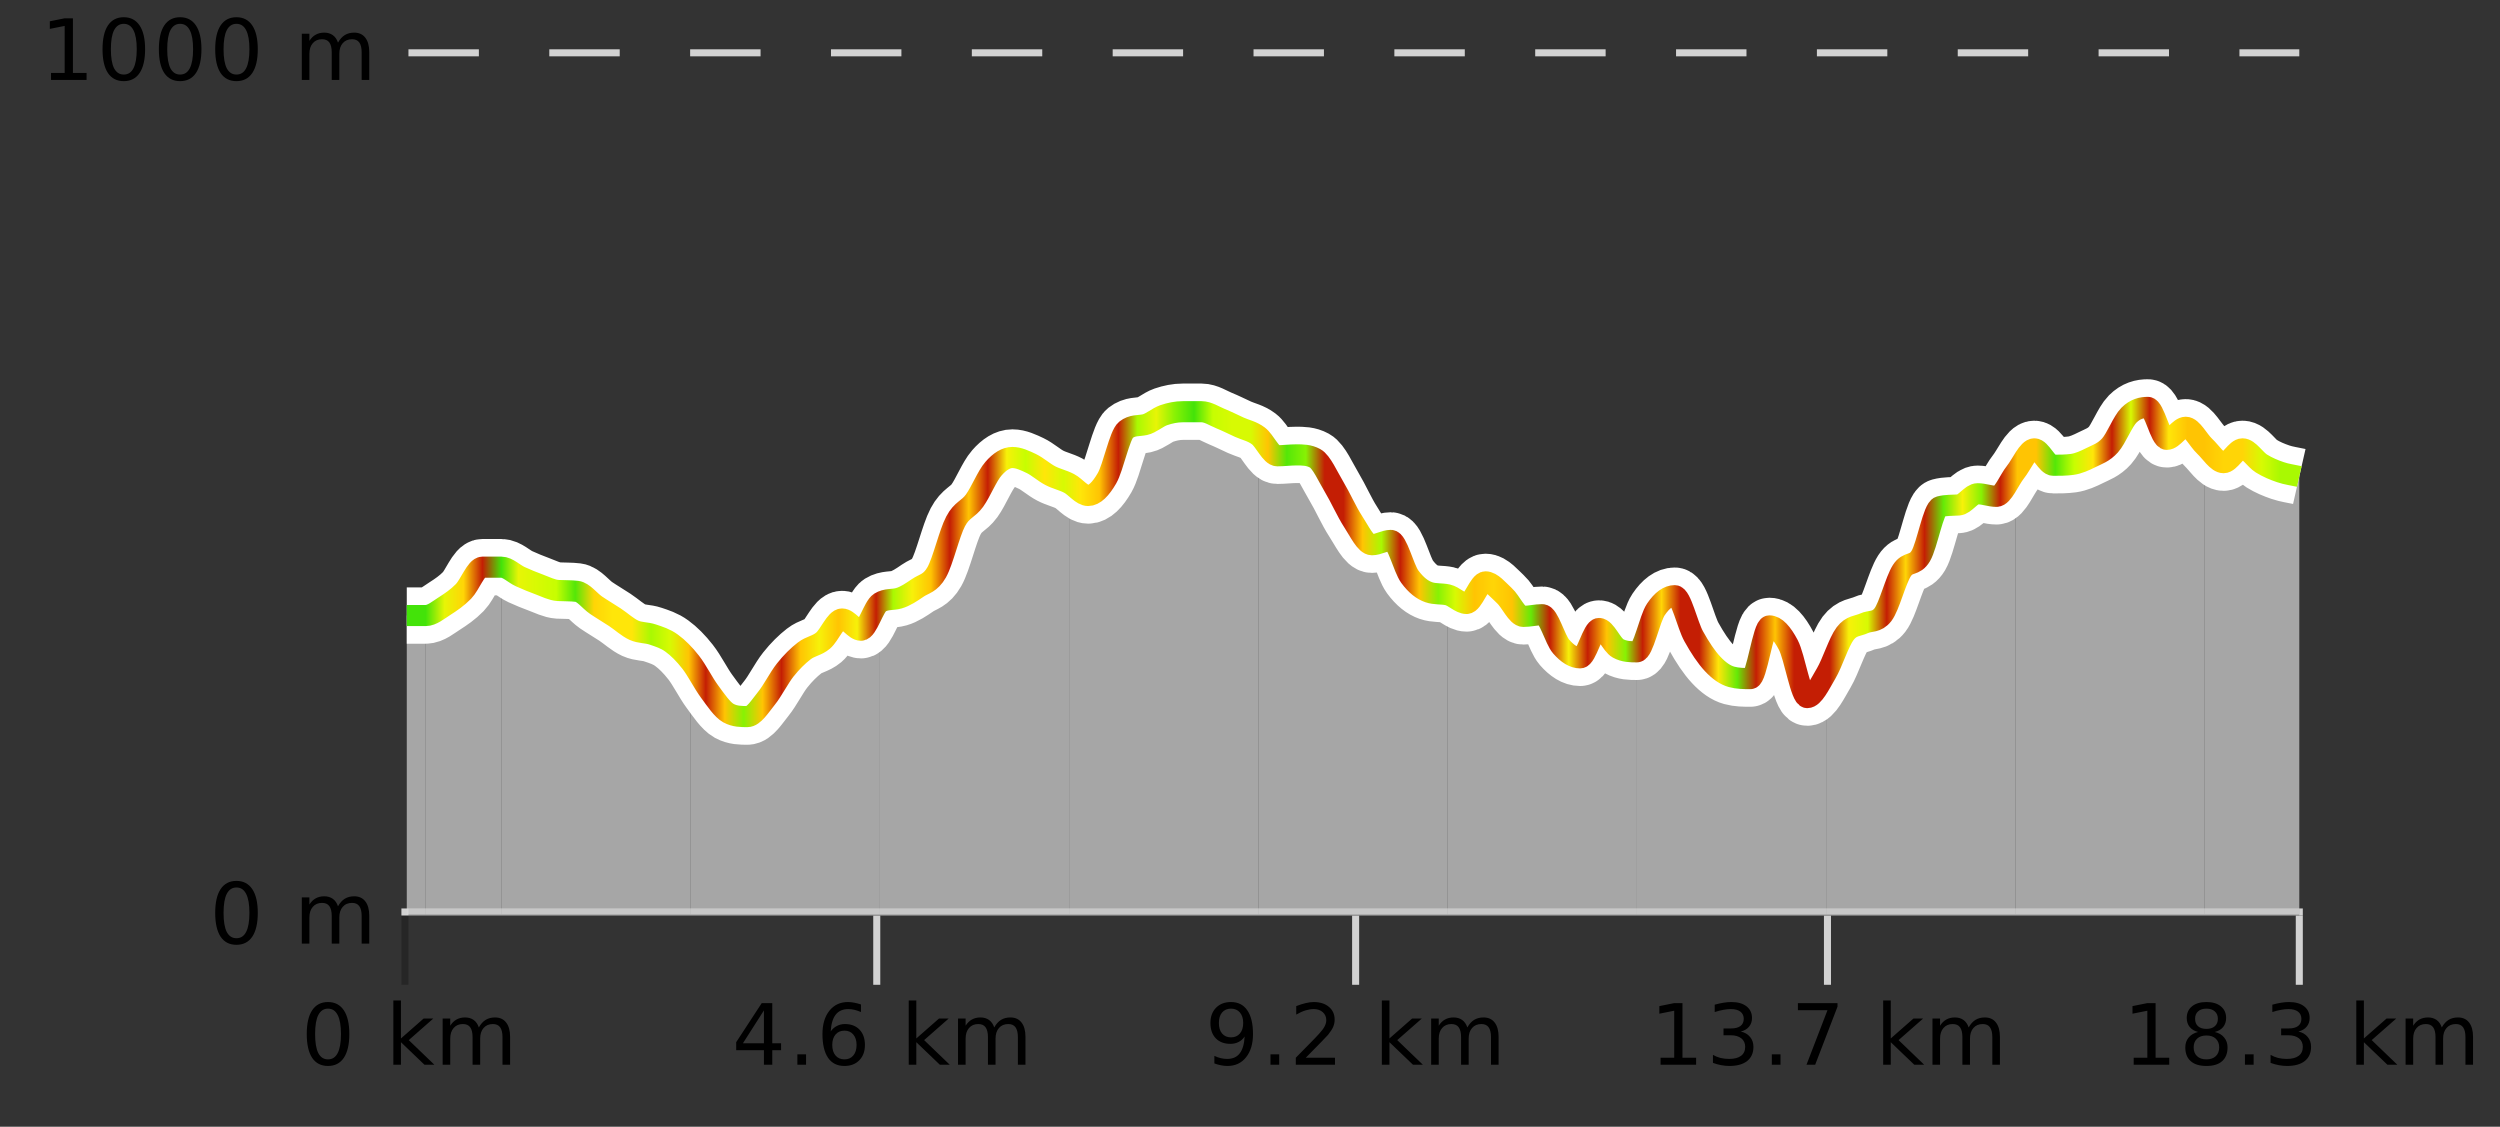 <?xml version="1.0" encoding="UTF-8"?>
<svg xmlns="http://www.w3.org/2000/svg" xmlns:xlink="http://www.w3.org/1999/xlink" width="355pt" height="160pt" viewBox="0 0 355 160" version="1.1">
<rect x="0" y="0" width="355" height="160" fill="#333333" stroke="none"/>
<defs>
<clipPath id="clip1">
  <path d="M 313 63 L 326.5 63 L 326.5 129.84 L 313 129.84 Z M 313 63 "/>
</clipPath>
<clipPath id="clip2">
  <path d="M 286 57 L 314 57 L 314 129.84 L 286 129.84 Z M 286 57 "/>
</clipPath>
<clipPath id="clip3">
  <path d="M 259 67 L 287 67 L 287 129.84 L 259 129.84 Z M 259 67 "/>
</clipPath>
<clipPath id="clip4">
  <path d="M 232 84 L 260 84 L 260 129.84 L 232 129.84 Z M 232 84 "/>
</clipPath>
<clipPath id="clip5">
  <path d="M 205 82 L 233 82 L 233 129.84 L 205 129.84 Z M 205 82 "/>
</clipPath>
<clipPath id="clip6">
  <path d="M 178 61 L 206 61 L 206 129.84 L 178 129.84 Z M 178 61 "/>
</clipPath>
<clipPath id="clip7">
  <path d="M 151 58 L 179 58 L 179 129.84 L 151 129.84 Z M 151 58 "/>
</clipPath>
<clipPath id="clip8">
  <path d="M 124 64 L 152 64 L 152 129.84 L 124 129.84 Z M 124 64 "/>
</clipPath>
<clipPath id="clip9">
  <path d="M 98 85 L 125 85 L 125 129.84 L 98 129.84 Z M 98 85 "/>
</clipPath>
<clipPath id="clip10">
  <path d="M 71 80 L 99 80 L 99 129.84 L 71 129.84 Z M 71 80 "/>
</clipPath>
<clipPath id="clip11">
  <path d="M 60 80 L 72 80 L 72 129.84 L 60 129.84 Z M 60 80 "/>
</clipPath>
<clipPath id="clip12">
  <path d="M 57.762 87 L 61 87 L 61 129.84 L 57.762 129.84 Z M 57.762 87 "/>
</clipPath>
<clipPath id="clip13">
  <path d="M 53.762 3.199 L 330.5 3.199 L 330.5 133.84 L 53.762 133.84 Z M 53.762 3.199 "/>
</clipPath>
<clipPath id="clip14">
  <path d="M 56.262 15 L 328 15 L 328 131.34 L 56.262 131.34 Z M 56.262 15 "/>
</clipPath>
<linearGradient id="linear0" gradientUnits="userSpaceOnUse" x1="57.76" y1="0" x2="326.5" y2="0" >
<stop offset="0" style="stop-color:rgb(26.275%,89.02%,3.529%);stop-opacity:1;"/>
<stop offset="0.01" style="stop-color:rgb(26.275%,89.02%,3.529%);stop-opacity:1;"/>
<stop offset="0.02" style="stop-color:rgb(90.588%,96.078%,2.353%);stop-opacity:1;"/>
<stop offset="0.03" style="stop-color:rgb(100%,83.529%,2.353%);stop-opacity:1;"/>
<stop offset="0.04" style="stop-color:rgb(76.863%,11.765%,1.569%);stop-opacity:1;"/>
<stop offset="0.05" style="stop-color:rgb(26.275%,89.02%,3.529%);stop-opacity:1;"/>
<stop offset="0.059" style="stop-color:rgb(90.588%,96.078%,2.353%);stop-opacity:1;"/>
<stop offset="0.069" style="stop-color:rgb(84.314%,98.039%,1.176%);stop-opacity:1;"/>
<stop offset="0.079" style="stop-color:rgb(78.039%,99.608%,0.392%);stop-opacity:1;"/>
<stop offset="0.089" style="stop-color:rgb(32.941%,90.588%,3.137%);stop-opacity:1;"/>
<stop offset="0.099" style="stop-color:rgb(100%,83.529%,2.353%);stop-opacity:1;"/>
<stop offset="0.109" style="stop-color:rgb(100%,90.196%,3.529%);stop-opacity:1;"/>
<stop offset="0.119" style="stop-color:rgb(100%,90.196%,3.529%);stop-opacity:1;"/>
<stop offset="0.129" style="stop-color:rgb(66.275%,97.647%,0.784%);stop-opacity:1;"/>
<stop offset="0.139" style="stop-color:rgb(84.314%,98.039%,1.176%);stop-opacity:1;"/>
<stop offset="0.149" style="stop-color:rgb(100%,76.863%,1.176%);stop-opacity:1;"/>
<stop offset="0.158" style="stop-color:rgb(76.863%,11.765%,1.569%);stop-opacity:1;"/>
<stop offset="0.168" style="stop-color:rgb(100%,76.863%,1.176%);stop-opacity:1;"/>
<stop offset="0.178" style="stop-color:rgb(52.941%,94.902%,1.569%);stop-opacity:1;"/>
<stop offset="0.188" style="stop-color:rgb(100%,76.863%,1.176%);stop-opacity:1;"/>
<stop offset="0.198" style="stop-color:rgb(76.863%,11.765%,1.569%);stop-opacity:1;"/>
<stop offset="0.208" style="stop-color:rgb(100%,76.863%,1.176%);stop-opacity:1;"/>
<stop offset="0.218" style="stop-color:rgb(96.863%,94.51%,3.529%);stop-opacity:1;"/>
<stop offset="0.228" style="stop-color:rgb(100%,76.863%,1.176%);stop-opacity:1;"/>
<stop offset="0.238" style="stop-color:rgb(96.863%,94.51%,3.529%);stop-opacity:1;"/>
<stop offset="0.248" style="stop-color:rgb(76.863%,11.765%,1.569%);stop-opacity:1;"/>
<stop offset="0.257" style="stop-color:rgb(66.275%,97.647%,0.784%);stop-opacity:1;"/>
<stop offset="0.267" style="stop-color:rgb(96.863%,94.51%,3.529%);stop-opacity:1;"/>
<stop offset="0.277" style="stop-color:rgb(100%,76.863%,1.176%);stop-opacity:1;"/>
<stop offset="0.287" style="stop-color:rgb(76.863%,11.765%,1.569%);stop-opacity:1;"/>
<stop offset="0.297" style="stop-color:rgb(100%,76.863%,1.176%);stop-opacity:1;"/>
<stop offset="0.307" style="stop-color:rgb(76.863%,11.765%,1.569%);stop-opacity:1;"/>
<stop offset="0.317" style="stop-color:rgb(96.863%,94.51%,3.529%);stop-opacity:1;"/>
<stop offset="0.327" style="stop-color:rgb(78.039%,99.608%,0.392%);stop-opacity:1;"/>
<stop offset="0.337" style="stop-color:rgb(100%,90.196%,3.529%);stop-opacity:1;"/>
<stop offset="0.347" style="stop-color:rgb(84.314%,98.039%,1.176%);stop-opacity:1;"/>
<stop offset="0.356" style="stop-color:rgb(100%,90.196%,3.529%);stop-opacity:1;"/>
<stop offset="0.366" style="stop-color:rgb(100%,76.863%,1.176%);stop-opacity:1;"/>
<stop offset="0.376" style="stop-color:rgb(76.863%,11.765%,1.569%);stop-opacity:1;"/>
<stop offset="0.386" style="stop-color:rgb(66.275%,97.647%,0.784%);stop-opacity:1;"/>
<stop offset="0.396" style="stop-color:rgb(90.588%,96.078%,2.353%);stop-opacity:1;"/>
<stop offset="0.406" style="stop-color:rgb(52.941%,94.902%,1.569%);stop-opacity:1;"/>
<stop offset="0.416" style="stop-color:rgb(26.275%,89.02%,3.529%);stop-opacity:1;"/>
<stop offset="0.426" style="stop-color:rgb(78.039%,99.608%,0.392%);stop-opacity:1;"/>
<stop offset="0.436" style="stop-color:rgb(84.314%,98.039%,1.176%);stop-opacity:1;"/>
<stop offset="0.446" style="stop-color:rgb(84.314%,98.039%,1.176%);stop-opacity:1;"/>
<stop offset="0.455" style="stop-color:rgb(100%,76.863%,1.176%);stop-opacity:1;"/>
<stop offset="0.465" style="stop-color:rgb(32.941%,90.588%,3.137%);stop-opacity:1;"/>
<stop offset="0.475" style="stop-color:rgb(52.941%,94.902%,1.569%);stop-opacity:1;"/>
<stop offset="0.485" style="stop-color:rgb(76.863%,11.765%,1.569%);stop-opacity:1;"/>
<stop offset="0.495" style="stop-color:rgb(76.863%,11.765%,1.569%);stop-opacity:1;"/>
<stop offset="0.505" style="stop-color:rgb(100%,76.863%,1.176%);stop-opacity:1;"/>
<stop offset="0.515" style="stop-color:rgb(66.275%,97.647%,0.784%);stop-opacity:1;"/>
<stop offset="0.525" style="stop-color:rgb(76.863%,11.765%,1.569%);stop-opacity:1;"/>
<stop offset="0.535" style="stop-color:rgb(100%,76.863%,1.176%);stop-opacity:1;"/>
<stop offset="0.545" style="stop-color:rgb(52.941%,94.902%,1.569%);stop-opacity:1;"/>
<stop offset="0.554" style="stop-color:rgb(84.314%,98.039%,1.176%);stop-opacity:1;"/>
<stop offset="0.564" style="stop-color:rgb(100%,76.863%,1.176%);stop-opacity:1;"/>
<stop offset="0.574" style="stop-color:rgb(100%,83.529%,2.353%);stop-opacity:1;"/>
<stop offset="0.584" style="stop-color:rgb(100%,76.863%,1.176%);stop-opacity:1;"/>
<stop offset="0.594" style="stop-color:rgb(39.608%,91.765%,2.745%);stop-opacity:1;"/>
<stop offset="0.604" style="stop-color:rgb(76.863%,11.765%,1.569%);stop-opacity:1;"/>
<stop offset="0.614" style="stop-color:rgb(96.863%,94.51%,3.529%);stop-opacity:1;"/>
<stop offset="0.624" style="stop-color:rgb(76.863%,11.765%,1.569%);stop-opacity:1;"/>
<stop offset="0.634" style="stop-color:rgb(100%,76.863%,1.176%);stop-opacity:1;"/>
<stop offset="0.644" style="stop-color:rgb(52.941%,94.902%,1.569%);stop-opacity:1;"/>
<stop offset="0.653" style="stop-color:rgb(76.863%,11.765%,1.569%);stop-opacity:1;"/>
<stop offset="0.663" style="stop-color:rgb(100%,83.529%,2.353%);stop-opacity:1;"/>
<stop offset="0.673" style="stop-color:rgb(76.863%,11.765%,1.569%);stop-opacity:1;"/>
<stop offset="0.683" style="stop-color:rgb(76.863%,11.765%,1.569%);stop-opacity:1;"/>
<stop offset="0.693" style="stop-color:rgb(100%,90.196%,3.529%);stop-opacity:1;"/>
<stop offset="0.703" style="stop-color:rgb(39.608%,91.765%,2.745%);stop-opacity:1;"/>
<stop offset="0.713" style="stop-color:rgb(76.863%,11.765%,1.569%);stop-opacity:1;"/>
<stop offset="0.723" style="stop-color:rgb(100%,76.863%,1.176%);stop-opacity:1;"/>
<stop offset="0.733" style="stop-color:rgb(76.863%,11.765%,1.569%);stop-opacity:1;"/>
<stop offset="0.743" style="stop-color:rgb(76.863%,11.765%,1.569%);stop-opacity:1;"/>
<stop offset="0.752" style="stop-color:rgb(76.863%,11.765%,1.569%);stop-opacity:1;"/>
<stop offset="0.762" style="stop-color:rgb(96.863%,94.51%,3.529%);stop-opacity:1;"/>
<stop offset="0.772" style="stop-color:rgb(84.314%,98.039%,1.176%);stop-opacity:1;"/>
<stop offset="0.782" style="stop-color:rgb(76.863%,11.765%,1.569%);stop-opacity:1;"/>
<stop offset="0.792" style="stop-color:rgb(100%,83.529%,2.353%);stop-opacity:1;"/>
<stop offset="0.802" style="stop-color:rgb(76.863%,11.765%,1.569%);stop-opacity:1;"/>
<stop offset="0.812" style="stop-color:rgb(39.608%,91.765%,2.745%);stop-opacity:1;"/>
<stop offset="0.822" style="stop-color:rgb(96.863%,94.51%,3.529%);stop-opacity:1;"/>
<stop offset="0.832" style="stop-color:rgb(52.941%,94.902%,1.569%);stop-opacity:1;"/>
<stop offset="0.842" style="stop-color:rgb(76.863%,11.765%,1.569%);stop-opacity:1;"/>
<stop offset="0.851" style="stop-color:rgb(100%,76.863%,1.176%);stop-opacity:1;"/>
<stop offset="0.861" style="stop-color:rgb(100%,76.863%,1.176%);stop-opacity:1;"/>
<stop offset="0.871" style="stop-color:rgb(32.941%,90.588%,3.137%);stop-opacity:1;"/>
<stop offset="0.881" style="stop-color:rgb(78.039%,99.608%,0.392%);stop-opacity:1;"/>
<stop offset="0.891" style="stop-color:rgb(100%,90.196%,3.529%);stop-opacity:1;"/>
<stop offset="0.901" style="stop-color:rgb(76.863%,11.765%,1.569%);stop-opacity:1;"/>
<stop offset="0.911" style="stop-color:rgb(84.314%,98.039%,1.176%);stop-opacity:1;"/>
<stop offset="0.921" style="stop-color:rgb(76.863%,11.765%,1.569%);stop-opacity:1;"/>
<stop offset="0.931" style="stop-color:rgb(100%,90.196%,3.529%);stop-opacity:1;"/>
<stop offset="0.941" style="stop-color:rgb(100%,76.863%,1.176%);stop-opacity:1;"/>
<stop offset="0.95" style="stop-color:rgb(100%,76.863%,1.176%);stop-opacity:1;"/>
<stop offset="0.96" style="stop-color:rgb(100%,83.529%,2.353%);stop-opacity:1;"/>
<stop offset="0.97" style="stop-color:rgb(100%,83.529%,2.353%);stop-opacity:1;"/>
<stop offset="0.98" style="stop-color:rgb(84.314%,98.039%,1.176%);stop-opacity:1;"/>
<stop offset="0.99" style="stop-color:rgb(66.275%,97.647%,0.784%);stop-opacity:1;"/>
<stop offset="1" style="stop-color:rgb(66.275%,97.647%,0.784%);stop-opacity:1;"/>
</linearGradient>
</defs>
<g id="surface1">
<path style="fill:none;stroke-width:1;stroke-linecap:butt;stroke-linejoin:miter;stroke:rgb(0%,0%,0%);stroke-opacity:0.247;stroke-miterlimit:10;" d="M 57.5 130 L 57.5 139.84 "/>
<path style="fill:none;stroke-width:1;stroke-linecap:butt;stroke-linejoin:miter;stroke:rgb(82.353%,82.353%,82.353%);stroke-opacity:1;stroke-miterlimit:10;" d="M 124.5 130 L 124.5 139.84 "/>
<path style="fill:none;stroke-width:1;stroke-linecap:butt;stroke-linejoin:miter;stroke:rgb(82.353%,82.353%,82.353%);stroke-opacity:1;stroke-miterlimit:10;" d="M 192.5 130 L 192.5 139.84 "/>
<path style="fill:none;stroke-width:1;stroke-linecap:butt;stroke-linejoin:miter;stroke:rgb(82.353%,82.353%,82.353%);stroke-opacity:1;stroke-miterlimit:10;" d="M 259.5 130 L 259.5 139.84 "/>
<path style="fill:none;stroke-width:1;stroke-linecap:butt;stroke-linejoin:miter;stroke:rgb(82.353%,82.353%,82.353%);stroke-opacity:1;stroke-miterlimit:10;" d="M 326.5 130 L 326.5 139.84 "/>
<path style="fill:none;stroke-width:1;stroke-linecap:butt;stroke-linejoin:miter;stroke:rgb(82.353%,82.353%,82.353%);stroke-opacity:1;stroke-miterlimit:10;" d="M 57 129.5 L 327 129.5 "/>
<path style=" stroke:none;fill-rule:nonzero;fill:rgb(0%,0%,0%);fill-opacity:1;" d="M 46.574 143.227 C 45.969 143.227 45.512 143.531 45.199 144.133 C 44.895 144.727 44.746 145.629 44.746 146.836 C 44.746 148.035 44.895 148.938 45.199 149.539 C 45.512 150.133 45.969 150.43 46.574 150.43 C 47.188 150.43 47.645 150.133 47.949 149.539 C 48.262 148.938 48.418 148.035 48.418 146.836 C 48.418 145.629 48.262 144.727 47.949 144.133 C 47.645 143.531 47.188 143.227 46.574 143.227 Z M 46.574 142.289 C 47.551 142.289 48.301 142.68 48.824 143.461 C 49.344 144.234 49.605 145.359 49.605 146.836 C 49.605 148.305 49.344 149.43 48.824 150.211 C 48.301 150.984 47.551 151.367 46.574 151.367 C 45.594 151.367 44.844 150.984 44.324 150.211 C 43.812 149.43 43.559 148.305 43.559 146.836 C 43.559 145.359 43.812 144.234 44.324 143.461 C 44.844 142.68 45.594 142.289 46.574 142.289 Z M 55.855 142.07 L 56.934 142.07 L 56.934 147.461 L 60.152 144.633 L 61.527 144.633 L 58.043 147.695 L 61.684 151.195 L 60.277 151.195 L 56.934 147.992 L 56.934 151.195 L 55.855 151.195 Z M 67.996 145.898 C 68.266 145.41 68.59 145.051 68.965 144.82 C 69.34 144.594 69.781 144.477 70.293 144.477 C 70.98 144.477 71.504 144.719 71.871 145.195 C 72.246 145.676 72.434 146.352 72.434 147.227 L 72.434 151.195 L 71.355 151.195 L 71.355 147.273 C 71.355 146.641 71.238 146.172 71.012 145.867 C 70.793 145.566 70.453 145.414 69.996 145.414 C 69.434 145.414 68.988 145.602 68.668 145.977 C 68.344 146.344 68.184 146.848 68.184 147.492 L 68.184 151.195 L 67.105 151.195 L 67.105 147.273 C 67.105 146.641 66.988 146.172 66.762 145.867 C 66.543 145.566 66.199 145.414 65.73 145.414 C 65.176 145.414 64.738 145.602 64.418 145.977 C 64.094 146.344 63.934 146.848 63.934 147.492 L 63.934 151.195 L 62.855 151.195 L 62.855 144.633 L 63.934 144.633 L 63.934 145.648 C 64.184 145.254 64.48 144.961 64.824 144.773 C 65.168 144.578 65.574 144.477 66.043 144.477 C 66.52 144.477 66.926 144.598 67.262 144.836 C 67.594 145.078 67.84 145.43 67.996 145.898 Z M 42.762 140.055 "/>
<path style=" stroke:none;fill-rule:nonzero;fill:rgb(0%,0%,0%);fill-opacity:1;" d="M 108.477 143.477 L 105.492 148.148 L 108.477 148.148 Z M 108.164 142.445 L 109.664 142.445 L 109.664 148.148 L 110.914 148.148 L 110.914 149.133 L 109.664 149.133 L 109.664 151.195 L 108.477 151.195 L 108.477 149.133 L 104.539 149.133 L 104.539 147.992 Z M 113.227 149.711 L 114.461 149.711 L 114.461 151.195 L 113.227 151.195 Z M 119.914 146.352 C 119.383 146.352 118.961 146.535 118.648 146.898 C 118.336 147.266 118.18 147.758 118.18 148.383 C 118.18 149.02 118.336 149.52 118.648 149.883 C 118.961 150.25 119.383 150.43 119.914 150.43 C 120.445 150.43 120.859 150.25 121.164 149.883 C 121.477 149.52 121.633 149.02 121.633 148.383 C 121.633 147.758 121.477 147.266 121.164 146.898 C 120.859 146.535 120.445 146.352 119.914 146.352 Z M 122.258 142.633 L 122.258 143.711 C 121.953 143.578 121.652 143.473 121.352 143.398 C 121.047 143.328 120.75 143.289 120.461 143.289 C 119.68 143.289 119.078 143.555 118.664 144.086 C 118.258 144.609 118.023 145.398 117.961 146.461 C 118.188 146.129 118.477 145.875 118.82 145.695 C 119.172 145.508 119.559 145.414 119.977 145.414 C 120.852 145.414 121.543 145.68 122.055 146.211 C 122.562 146.742 122.82 147.469 122.82 148.383 C 122.82 149.289 122.555 150.016 122.023 150.555 C 121.492 151.098 120.789 151.367 119.914 151.367 C 118.891 151.367 118.117 150.984 117.586 150.211 C 117.055 149.43 116.789 148.305 116.789 146.836 C 116.789 145.453 117.117 144.348 117.773 143.523 C 118.43 142.703 119.309 142.289 120.414 142.289 C 120.703 142.289 121 142.32 121.305 142.383 C 121.605 142.438 121.922 142.52 122.258 142.633 Z M 129.039 142.07 L 130.117 142.07 L 130.117 147.461 L 133.336 144.633 L 134.711 144.633 L 131.227 147.695 L 134.867 151.195 L 133.461 151.195 L 130.117 147.992 L 130.117 151.195 L 129.039 151.195 Z M 141.18 145.898 C 141.449 145.41 141.773 145.051 142.148 144.82 C 142.523 144.594 142.965 144.477 143.477 144.477 C 144.164 144.477 144.688 144.719 145.055 145.195 C 145.43 145.676 145.617 146.352 145.617 147.227 L 145.617 151.195 L 144.539 151.195 L 144.539 147.273 C 144.539 146.641 144.422 146.172 144.195 145.867 C 143.977 145.566 143.637 145.414 143.18 145.414 C 142.617 145.414 142.172 145.602 141.852 145.977 C 141.527 146.344 141.367 146.848 141.367 147.492 L 141.367 151.195 L 140.289 151.195 L 140.289 147.273 C 140.289 146.641 140.172 146.172 139.945 145.867 C 139.727 145.566 139.383 145.414 138.914 145.414 C 138.359 145.414 137.922 145.602 137.602 145.977 C 137.277 146.344 137.117 146.848 137.117 147.492 L 137.117 151.195 L 136.039 151.195 L 136.039 144.633 L 137.117 144.633 L 137.117 145.648 C 137.367 145.254 137.664 144.961 138.008 144.773 C 138.352 144.578 138.758 144.477 139.227 144.477 C 139.703 144.477 140.109 144.598 140.445 144.836 C 140.777 145.078 141.023 145.43 141.18 145.898 Z M 103.945 140.055 "/>
<path style=" stroke:none;fill-rule:nonzero;fill:rgb(0%,0%,0%);fill-opacity:1;" d="M 172.441 151.008 L 172.441 149.93 C 172.742 150.078 173.043 150.188 173.348 150.258 C 173.648 150.332 173.949 150.367 174.254 150.367 C 175.035 150.367 175.629 150.109 176.035 149.586 C 176.449 149.055 176.684 148.254 176.738 147.18 C 176.52 147.523 176.23 147.785 175.879 147.961 C 175.535 148.141 175.148 148.227 174.723 148.227 C 173.848 148.227 173.152 147.969 172.645 147.445 C 172.133 146.914 171.879 146.188 171.879 145.258 C 171.879 144.363 172.145 143.645 172.676 143.102 C 173.207 142.562 173.914 142.289 174.801 142.289 C 175.809 142.289 176.582 142.68 177.113 143.461 C 177.652 144.234 177.926 145.359 177.926 146.836 C 177.926 148.211 177.598 149.312 176.941 150.133 C 176.285 150.957 175.402 151.367 174.301 151.367 C 173.996 151.367 173.695 151.336 173.395 151.273 C 173.09 151.219 172.773 151.133 172.441 151.008 Z M 174.801 147.305 C 175.332 147.305 175.754 147.125 176.066 146.758 C 176.379 146.395 176.535 145.895 176.535 145.258 C 176.535 144.633 176.379 144.141 176.066 143.773 C 175.754 143.41 175.332 143.227 174.801 143.227 C 174.27 143.227 173.848 143.41 173.535 143.773 C 173.23 144.141 173.082 144.633 173.082 145.258 C 173.082 145.895 173.23 146.395 173.535 146.758 C 173.848 147.125 174.27 147.305 174.801 147.305 Z M 180.41 149.711 L 181.645 149.711 L 181.645 151.195 L 180.41 151.195 Z M 185.426 150.195 L 189.566 150.195 L 189.566 151.195 L 184.004 151.195 L 184.004 150.195 C 184.449 149.738 185.059 149.117 185.832 148.336 C 186.613 147.547 187.102 147.035 187.301 146.805 C 187.684 146.391 187.949 146.035 188.098 145.742 C 188.254 145.441 188.332 145.148 188.332 144.867 C 188.332 144.398 188.164 144.02 187.832 143.727 C 187.508 143.438 187.086 143.289 186.566 143.289 C 186.191 143.289 185.793 143.352 185.379 143.477 C 184.973 143.602 184.535 143.801 184.066 144.07 L 184.066 142.867 C 184.543 142.68 184.988 142.539 185.395 142.445 C 185.809 142.344 186.191 142.289 186.535 142.289 C 187.441 142.289 188.164 142.52 188.707 142.977 C 189.246 143.426 189.52 144.031 189.52 144.789 C 189.52 145.145 189.449 145.484 189.316 145.805 C 189.18 146.129 188.934 146.508 188.582 146.945 C 188.477 147.062 188.164 147.391 187.645 147.93 C 187.121 148.473 186.383 149.227 185.426 150.195 Z M 196.223 142.07 L 197.301 142.07 L 197.301 147.461 L 200.52 144.633 L 201.895 144.633 L 198.41 147.695 L 202.051 151.195 L 200.645 151.195 L 197.301 147.992 L 197.301 151.195 L 196.223 151.195 Z M 208.363 145.898 C 208.633 145.41 208.957 145.051 209.332 144.82 C 209.707 144.594 210.148 144.477 210.66 144.477 C 211.348 144.477 211.871 144.719 212.238 145.195 C 212.613 145.676 212.801 146.352 212.801 147.227 L 212.801 151.195 L 211.723 151.195 L 211.723 147.273 C 211.723 146.641 211.605 146.172 211.379 145.867 C 211.16 145.566 210.82 145.414 210.363 145.414 C 209.801 145.414 209.355 145.602 209.035 145.977 C 208.711 146.344 208.551 146.848 208.551 147.492 L 208.551 151.195 L 207.473 151.195 L 207.473 147.273 C 207.473 146.641 207.355 146.172 207.129 145.867 C 206.91 145.566 206.566 145.414 206.098 145.414 C 205.543 145.414 205.105 145.602 204.785 145.977 C 204.461 146.344 204.301 146.848 204.301 147.492 L 204.301 151.195 L 203.223 151.195 L 203.223 144.633 L 204.301 144.633 L 204.301 145.648 C 204.551 145.254 204.848 144.961 205.191 144.773 C 205.535 144.578 205.941 144.477 206.41 144.477 C 206.887 144.477 207.293 144.598 207.629 144.836 C 207.961 145.078 208.207 145.43 208.363 145.898 Z M 171.129 140.055 "/>
<path style=" stroke:none;fill-rule:nonzero;fill:rgb(0%,0%,0%);fill-opacity:1;" d="M 235.801 150.195 L 237.738 150.195 L 237.738 143.523 L 235.629 143.945 L 235.629 142.867 L 237.723 142.445 L 238.91 142.445 L 238.91 150.195 L 240.848 150.195 L 240.848 151.195 L 235.801 151.195 Z M 247.191 146.477 C 247.754 146.602 248.191 146.859 248.504 147.242 C 248.824 147.617 248.988 148.086 248.988 148.648 C 248.988 149.516 248.691 150.188 248.098 150.664 C 247.504 151.133 246.66 151.367 245.566 151.367 C 245.199 151.367 244.82 151.328 244.426 151.258 C 244.039 151.188 243.645 151.078 243.238 150.93 L 243.238 149.789 C 243.559 149.977 243.914 150.125 244.301 150.227 C 244.695 150.32 245.105 150.367 245.535 150.367 C 246.273 150.367 246.836 150.223 247.223 149.93 C 247.617 149.641 247.816 149.211 247.816 148.648 C 247.816 148.141 247.633 147.738 247.27 147.445 C 246.902 147.156 246.402 147.008 245.77 147.008 L 244.738 147.008 L 244.738 146.039 L 245.816 146.039 C 246.387 146.039 246.832 145.926 247.145 145.695 C 247.457 145.457 247.613 145.117 247.613 144.68 C 247.613 144.234 247.449 143.891 247.129 143.648 C 246.816 143.41 246.363 143.289 245.77 143.289 C 245.434 143.289 245.082 143.328 244.707 143.398 C 244.34 143.461 243.934 143.566 243.488 143.711 L 243.488 142.664 C 243.945 142.539 244.367 142.445 244.754 142.383 C 245.148 142.32 245.52 142.289 245.863 142.289 C 246.77 142.289 247.48 142.492 248.004 142.898 C 248.523 143.305 248.785 143.859 248.785 144.555 C 248.785 145.047 248.645 145.457 248.363 145.789 C 248.09 146.125 247.699 146.352 247.191 146.477 Z M 251.598 149.711 L 252.832 149.711 L 252.832 151.195 L 251.598 151.195 Z M 255.301 142.445 L 260.926 142.445 L 260.926 142.945 L 257.754 151.195 L 256.52 151.195 L 259.504 143.445 L 255.301 143.445 Z M 267.41 142.07 L 268.488 142.07 L 268.488 147.461 L 271.707 144.633 L 273.082 144.633 L 269.598 147.695 L 273.238 151.195 L 271.832 151.195 L 268.488 147.992 L 268.488 151.195 L 267.41 151.195 Z M 279.551 145.898 C 279.82 145.41 280.145 145.051 280.52 144.82 C 280.895 144.594 281.336 144.477 281.848 144.477 C 282.535 144.477 283.059 144.719 283.426 145.195 C 283.801 145.676 283.988 146.352 283.988 147.227 L 283.988 151.195 L 282.91 151.195 L 282.91 147.273 C 282.91 146.641 282.793 146.172 282.566 145.867 C 282.348 145.566 282.008 145.414 281.551 145.414 C 280.988 145.414 280.543 145.602 280.223 145.977 C 279.898 146.344 279.738 146.848 279.738 147.492 L 279.738 151.195 L 278.66 151.195 L 278.66 147.273 C 278.66 146.641 278.543 146.172 278.316 145.867 C 278.098 145.566 277.754 145.414 277.285 145.414 C 276.73 145.414 276.293 145.602 275.973 145.977 C 275.648 146.344 275.488 146.848 275.488 147.492 L 275.488 151.195 L 274.41 151.195 L 274.41 144.633 L 275.488 144.633 L 275.488 145.648 C 275.738 145.254 276.035 144.961 276.379 144.773 C 276.723 144.578 277.129 144.477 277.598 144.477 C 278.074 144.477 278.48 144.598 278.816 144.836 C 279.148 145.078 279.395 145.43 279.551 145.898 Z M 234.316 140.055 "/>
<path style=" stroke:none;fill-rule:nonzero;fill:rgb(0%,0%,0%);fill-opacity:1;" d="M 302.984 150.195 L 304.922 150.195 L 304.922 143.523 L 302.812 143.945 L 302.812 142.867 L 304.906 142.445 L 306.094 142.445 L 306.094 150.195 L 308.031 150.195 L 308.031 151.195 L 302.984 151.195 Z M 313.312 147.039 C 312.75 147.039 312.305 147.191 311.984 147.492 C 311.66 147.797 311.5 148.207 311.5 148.727 C 311.5 149.258 311.66 149.676 311.984 149.977 C 312.305 150.281 312.75 150.43 313.312 150.43 C 313.875 150.43 314.316 150.281 314.641 149.977 C 314.961 149.676 315.125 149.258 315.125 148.727 C 315.125 148.207 314.961 147.797 314.641 147.492 C 314.328 147.191 313.883 147.039 313.312 147.039 Z M 312.125 146.539 C 311.625 146.414 311.227 146.18 310.938 145.836 C 310.656 145.484 310.516 145.055 310.516 144.555 C 310.516 143.859 310.766 143.305 311.266 142.898 C 311.766 142.492 312.445 142.289 313.312 142.289 C 314.188 142.289 314.867 142.492 315.359 142.898 C 315.859 143.305 316.109 143.859 316.109 144.555 C 316.109 145.055 315.969 145.484 315.688 145.836 C 315.406 146.18 315.008 146.414 314.5 146.539 C 315.07 146.676 315.516 146.938 315.828 147.32 C 316.148 147.707 316.312 148.176 316.312 148.727 C 316.312 149.582 316.051 150.238 315.531 150.695 C 315.02 151.145 314.281 151.367 313.312 151.367 C 312.352 151.367 311.613 151.145 311.094 150.695 C 310.57 150.238 310.312 149.582 310.312 148.727 C 310.312 148.176 310.473 147.707 310.797 147.32 C 311.117 146.938 311.562 146.676 312.125 146.539 Z M 311.703 144.664 C 311.703 145.125 311.844 145.477 312.125 145.727 C 312.406 145.977 312.801 146.102 313.312 146.102 C 313.82 146.102 314.219 145.977 314.5 145.727 C 314.789 145.477 314.938 145.125 314.938 144.664 C 314.938 144.219 314.789 143.867 314.5 143.617 C 314.219 143.359 313.82 143.227 313.312 143.227 C 312.801 143.227 312.406 143.359 312.125 143.617 C 311.844 143.867 311.703 144.219 311.703 144.664 Z M 318.781 149.711 L 320.016 149.711 L 320.016 151.195 L 318.781 151.195 Z M 326.375 146.477 C 326.938 146.602 327.375 146.859 327.688 147.242 C 328.008 147.617 328.172 148.086 328.172 148.648 C 328.172 149.516 327.875 150.188 327.281 150.664 C 326.688 151.133 325.844 151.367 324.75 151.367 C 324.383 151.367 324.004 151.328 323.609 151.258 C 323.223 151.188 322.828 151.078 322.422 150.93 L 322.422 149.789 C 322.742 149.977 323.098 150.125 323.484 150.227 C 323.879 150.32 324.289 150.367 324.719 150.367 C 325.457 150.367 326.02 150.223 326.406 149.93 C 326.801 149.641 327 149.211 327 148.648 C 327 148.141 326.816 147.738 326.453 147.445 C 326.086 147.156 325.586 147.008 324.953 147.008 L 323.922 147.008 L 323.922 146.039 L 325 146.039 C 325.57 146.039 326.016 145.926 326.328 145.695 C 326.641 145.457 326.797 145.117 326.797 144.68 C 326.797 144.234 326.633 143.891 326.312 143.648 C 326 143.41 325.547 143.289 324.953 143.289 C 324.617 143.289 324.266 143.328 323.891 143.398 C 323.523 143.461 323.117 143.566 322.672 143.711 L 322.672 142.664 C 323.129 142.539 323.551 142.445 323.938 142.383 C 324.332 142.32 324.703 142.289 325.047 142.289 C 325.953 142.289 326.664 142.492 327.188 142.898 C 327.707 143.305 327.969 143.859 327.969 144.555 C 327.969 145.047 327.828 145.457 327.547 145.789 C 327.273 146.125 326.883 146.352 326.375 146.477 Z M 334.594 142.07 L 335.672 142.07 L 335.672 147.461 L 338.891 144.633 L 340.266 144.633 L 336.781 147.695 L 340.422 151.195 L 339.016 151.195 L 335.672 147.992 L 335.672 151.195 L 334.594 151.195 Z M 346.734 145.898 C 347.004 145.41 347.328 145.051 347.703 144.82 C 348.078 144.594 348.52 144.477 349.031 144.477 C 349.719 144.477 350.242 144.719 350.609 145.195 C 350.984 145.676 351.172 146.352 351.172 147.227 L 351.172 151.195 L 350.094 151.195 L 350.094 147.273 C 350.094 146.641 349.977 146.172 349.75 145.867 C 349.531 145.566 349.191 145.414 348.734 145.414 C 348.172 145.414 347.727 145.602 347.406 145.977 C 347.082 146.344 346.922 146.848 346.922 147.492 L 346.922 151.195 L 345.844 151.195 L 345.844 147.273 C 345.844 146.641 345.727 146.172 345.5 145.867 C 345.281 145.566 344.938 145.414 344.469 145.414 C 343.914 145.414 343.477 145.602 343.156 145.977 C 342.832 146.344 342.672 146.848 342.672 147.492 L 342.672 151.195 L 341.594 151.195 L 341.594 144.633 L 342.672 144.633 L 342.672 145.648 C 342.922 145.254 343.219 144.961 343.562 144.773 C 343.906 144.578 344.312 144.477 344.781 144.477 C 345.258 144.477 345.664 144.598 346 144.836 C 346.332 145.078 346.578 145.43 346.734 145.898 Z M 301.5 140.055 "/>
<path style="fill:none;stroke-width:1;stroke-linecap:butt;stroke-linejoin:miter;stroke:rgb(82.353%,82.353%,82.353%);stroke-opacity:1;stroke-dasharray:10,10;stroke-miterlimit:10;" d="M 58 7.5 L 326.5 7.5 "/>
<path style="fill:none;stroke-width:1;stroke-linecap:butt;stroke-linejoin:miter;stroke:rgb(0%,0%,0%);stroke-opacity:0.247;stroke-miterlimit:10;" d="M 58 129.5 L 326.5 129.5 "/>
<g clip-path="url(#clip1)" clip-rule="nonzero">
<path style=" stroke:none;fill-rule:nonzero;fill:rgb(84.706%,84.706%,84.706%);fill-opacity:0.698;" d="M 313.062 63.367 C 313.957 64.145 314.855 65.699 315.75 65.699 C 316.645 65.699 317.543 63.738 318.438 63.738 C 319.332 63.738 320.23 65.27 321.125 65.82 C 322.02 66.375 322.918 66.742 323.812 67.047 C 324.707 67.355 325.605 67.457 326.5 67.66 L 326.5 129.84 L 313.062 129.84 Z M 313.062 63.367 "/>
</g>
<g clip-path="url(#clip2)" clip-rule="nonzero">
<path style=" stroke:none;fill-rule:nonzero;fill:rgb(84.706%,84.706%,84.706%);fill-opacity:0.698;" d="M 286.188 67.047 C 287.086 65.945 287.98 63.738 288.875 63.738 C 289.773 63.738 290.668 66.066 291.562 66.066 C 292.461 66.066 293.355 66.066 294.25 65.945 C 295.148 65.82 296.043 65.414 296.938 64.965 C 297.836 64.516 298.73 64.246 299.625 63.246 C 300.523 62.246 301.418 59.852 302.312 58.953 C 303.211 58.055 304.105 57.852 305 57.852 C 305.898 57.852 306.793 62.387 307.688 62.387 C 308.586 62.387 309.48 60.672 310.375 60.672 C 311.27 60.672 312.168 62.469 313.062 63.367 L 313.062 129.84 L 286.188 129.84 Z M 286.188 67.047 "/>
</g>
<g clip-path="url(#clip3)" clip-rule="nonzero">
<path style=" stroke:none;fill-rule:nonzero;fill:rgb(84.706%,84.706%,84.706%);fill-opacity:0.698;" d="M 259.316 95.625 C 260.211 93.742 261.105 91.168 262.004 89.98 C 262.898 88.797 263.793 88.926 264.691 88.512 C 265.586 88.094 266.48 88.438 267.379 87.285 C 268.273 86.129 269.168 82.418 270.066 81.027 C 270.961 79.641 271.855 80.457 272.754 78.945 C 273.648 77.434 274.543 72.191 275.438 71.953 C 276.336 71.715 277.23 71.77 278.125 71.707 C 279.023 71.648 279.918 70.113 280.812 70.113 C 281.711 70.113 282.605 70.48 283.5 70.48 C 284.398 70.48 285.293 68.191 286.188 67.047 L 286.188 129.84 L 259.316 129.84 Z M 259.316 95.625 "/>
</g>
<g clip-path="url(#clip4)" clip-rule="nonzero">
<path style=" stroke:none;fill-rule:nonzero;fill:rgb(84.706%,84.706%,84.706%);fill-opacity:0.698;" d="M 232.441 92.559 C 233.336 90.555 234.234 87.875 235.129 86.547 C 236.023 85.219 236.922 84.586 237.816 84.586 C 238.711 84.586 239.605 88.734 240.504 90.352 C 241.398 91.965 242.293 93.312 243.191 94.273 C 244.086 95.234 244.98 95.867 245.879 96.113 C 246.773 96.359 247.668 96.359 248.566 96.359 C 249.461 96.359 250.355 88.879 251.254 88.879 C 252.148 88.879 253.043 89.879 253.941 91.578 C 254.836 93.273 255.73 99.059 256.629 99.059 C 257.523 99.059 258.418 96.77 259.316 95.625 L 259.316 129.84 L 232.441 129.84 Z M 232.441 92.559 "/>
</g>
<g clip-path="url(#clip5)" clip-rule="nonzero">
<path style=" stroke:none;fill-rule:nonzero;fill:rgb(84.706%,84.706%,84.706%);fill-opacity:0.698;" d="M 205.566 84.465 C 206.461 84.871 207.359 85.691 208.254 85.691 C 209.148 85.691 210.047 82.625 210.941 82.625 C 211.836 82.625 212.734 83.77 213.629 84.586 C 214.523 85.402 215.422 87.527 216.316 87.527 C 217.211 87.527 218.109 87.285 219.004 87.285 C 219.898 87.285 220.797 90.801 221.691 91.82 C 222.586 92.844 223.484 93.414 224.379 93.414 C 225.273 93.414 226.172 89.246 227.066 89.246 C 227.961 89.246 228.859 91.598 229.754 92.066 C 230.648 92.539 231.547 92.418 232.441 92.559 L 232.441 129.84 L 205.566 129.84 Z M 205.566 84.465 "/>
</g>
<g clip-path="url(#clip6)" clip-rule="nonzero">
<path style=" stroke:none;fill-rule:nonzero;fill:rgb(84.706%,84.706%,84.706%);fill-opacity:0.698;" d="M 178.691 61.898 C 179.59 62.836 180.484 64.719 181.379 64.719 C 182.277 64.719 183.172 64.594 184.066 64.594 C 184.965 64.594 185.859 64.594 186.754 65.086 C 187.652 65.578 188.547 67.641 189.441 69.133 C 190.34 70.625 191.234 72.668 192.129 74.039 C 193.027 75.41 193.922 77.352 194.816 77.352 C 195.715 77.352 196.609 76.738 197.504 76.738 C 198.402 76.738 199.297 80.66 200.191 81.887 C 201.09 83.113 201.984 83.742 202.879 84.094 C 203.777 84.449 204.672 84.363 205.566 84.465 L 205.566 129.84 L 178.691 129.84 Z M 178.691 61.898 "/>
</g>
<g clip-path="url(#clip7)" clip-rule="nonzero">
<path style=" stroke:none;fill-rule:nonzero;fill:rgb(84.706%,84.706%,84.706%);fill-opacity:0.698;" d="M 151.82 68.645 C 152.715 69.215 153.609 70.359 154.508 70.359 C 155.402 70.359 156.297 69.461 157.195 67.906 C 158.09 66.352 158.984 61.75 159.883 61.039 C 160.777 60.328 161.672 60.496 162.57 60.305 C 163.465 60.109 164.359 59.262 165.258 58.953 C 166.152 58.648 167.047 58.465 167.945 58.465 C 168.84 58.465 169.734 58.465 170.629 58.465 C 171.527 58.465 172.422 59.078 173.316 59.445 C 174.215 59.812 175.109 60.262 176.004 60.672 C 176.902 61.078 177.797 61.488 178.691 61.898 L 178.691 129.84 L 151.82 129.84 Z M 151.82 68.645 "/>
</g>
<g clip-path="url(#clip8)" clip-rule="nonzero">
<path style=" stroke:none;fill-rule:nonzero;fill:rgb(84.706%,84.706%,84.706%);fill-opacity:0.698;" d="M 124.945 85.566 C 125.84 85.363 126.738 85.301 127.633 84.953 C 128.527 84.605 129.426 84.094 130.32 83.48 C 131.215 82.867 132.113 82.848 133.008 81.273 C 133.902 79.699 134.797 75.734 135.695 74.039 C 136.59 72.344 137.484 72.344 138.383 71.094 C 139.277 69.848 140.172 67.578 141.07 66.559 C 141.965 65.535 142.859 64.965 143.758 64.965 C 144.652 64.965 145.547 65.395 146.445 65.82 C 147.34 66.25 148.234 67.07 149.133 67.539 C 150.027 68.008 150.922 68.273 151.82 68.645 L 151.82 129.84 L 124.945 129.84 Z M 124.945 85.566 "/>
</g>
<g clip-path="url(#clip9)" clip-rule="nonzero">
<path style=" stroke:none;fill-rule:nonzero;fill:rgb(84.706%,84.706%,84.706%);fill-opacity:0.698;" d="M 98.07 94.027 C 98.969 95.418 99.863 96.992 100.758 98.199 C 101.652 99.406 102.551 100.773 103.445 101.266 C 104.34 101.754 105.238 101.754 106.133 101.754 C 107.027 101.754 107.926 100.285 108.82 99.18 C 109.715 98.078 110.613 96.258 111.508 95.133 C 112.402 94.008 113.301 93.129 114.195 92.434 C 115.09 91.738 115.988 91.719 116.883 90.965 C 117.777 90.207 118.676 87.898 119.57 87.898 C 120.465 87.898 121.363 89.492 122.258 89.492 C 123.152 89.492 124.051 86.875 124.945 85.566 L 124.945 129.84 L 98.07 129.84 Z M 98.07 94.027 "/>
</g>
<g clip-path="url(#clip10)" clip-rule="nonzero">
<path style=" stroke:none;fill-rule:nonzero;fill:rgb(84.706%,84.706%,84.706%);fill-opacity:0.698;" d="M 71.195 80.539 C 72.094 80.988 72.988 81.48 73.883 81.887 C 74.781 82.297 75.676 82.664 76.57 82.992 C 77.469 83.32 78.363 83.797 79.258 83.852 C 80.156 83.902 81.051 83.863 81.945 83.973 C 82.844 84.082 83.738 85.32 84.633 85.934 C 85.531 86.547 86.426 87.059 87.32 87.652 C 88.219 88.246 89.113 89.082 90.008 89.492 C 90.906 89.898 91.801 89.797 92.695 90.105 C 93.594 90.41 94.488 90.676 95.383 91.332 C 96.281 91.984 97.176 93.129 98.07 94.027 L 98.07 129.84 L 71.195 129.84 Z M 71.195 80.539 "/>
</g>
<g clip-path="url(#clip11)" clip-rule="nonzero">
<path style=" stroke:none;fill-rule:nonzero;fill:rgb(84.706%,84.706%,84.706%);fill-opacity:0.698;" d="M 60.449 87.406 C 61.344 86.957 62.238 86.629 63.137 86.059 C 64.031 85.484 64.926 84.891 65.82 83.973 C 66.719 83.055 67.613 80.539 68.508 80.539 C 69.406 80.539 70.301 80.539 71.195 80.539 L 71.195 129.84 L 60.449 129.84 Z M 60.449 87.406 "/>
</g>
<g clip-path="url(#clip12)" clip-rule="nonzero">
<path style=" stroke:none;fill-rule:nonzero;fill:rgb(84.706%,84.706%,84.706%);fill-opacity:0.698;" d="M 57.762 87.406 C 58.656 87.406 59.551 87.406 60.449 87.406 L 60.449 129.84 L 57.762 129.84 Z M 57.762 87.406 "/>
</g>
<g clip-path="url(#clip13)" clip-rule="nonzero">
<path style="fill:none;stroke-width:8;stroke-linecap:butt;stroke-linejoin:miter;stroke:rgb(100%,100%,100%);stroke-opacity:1;stroke-miterlimit:10;" d="M 57.762 87.406 C 58.656 87.406 59.551 87.406 60.449 87.406 C 61.344 87.406 62.238 86.629 63.137 86.059 C 64.031 85.484 64.926 84.891 65.82 83.973 C 66.719 83.055 67.613 80.539 68.508 80.539 C 69.406 80.539 70.301 80.539 71.195 80.539 C 72.094 80.539 72.988 81.48 73.883 81.887 C 74.781 82.297 75.676 82.664 76.57 82.992 C 77.469 83.32 78.363 83.797 79.258 83.852 C 80.156 83.902 81.051 83.863 81.945 83.973 C 82.844 84.082 83.738 85.32 84.633 85.934 C 85.531 86.547 86.426 87.059 87.32 87.652 C 88.219 88.246 89.113 89.082 90.008 89.492 C 90.906 89.898 91.801 89.797 92.695 90.105 C 93.594 90.41 94.488 90.676 95.383 91.332 C 96.281 91.984 97.176 92.883 98.07 94.027 C 98.969 95.172 99.863 96.992 100.758 98.199 C 101.652 99.406 102.551 100.773 103.445 101.266 C 104.34 101.754 105.238 101.754 106.133 101.754 C 107.027 101.754 107.926 100.285 108.82 99.18 C 109.715 98.078 110.613 96.258 111.508 95.133 C 112.402 94.008 113.301 93.129 114.195 92.434 C 115.09 91.738 115.988 91.719 116.883 90.965 C 117.777 90.207 118.676 87.898 119.57 87.898 C 120.465 87.898 121.363 89.492 122.258 89.492 C 123.152 89.492 124.051 86.125 124.945 85.566 C 125.84 85.008 126.738 85.211 127.633 84.953 C 128.527 84.699 129.426 84.094 130.32 83.48 C 131.215 82.867 132.113 82.848 133.008 81.273 C 133.902 79.699 134.797 75.734 135.695 74.039 C 136.59 72.344 137.484 72.344 138.383 71.094 C 139.277 69.848 140.172 67.578 141.07 66.559 C 141.965 65.535 142.859 64.965 143.758 64.965 C 144.652 64.965 145.547 65.395 146.445 65.82 C 147.34 66.25 148.234 67.07 149.133 67.539 C 150.027 68.008 150.922 68.172 151.82 68.645 C 152.715 69.113 153.609 70.359 154.508 70.359 C 155.402 70.359 156.297 69.461 157.195 67.906 C 158.09 66.352 158.984 61.75 159.883 61.039 C 160.777 60.328 161.672 60.496 162.57 60.305 C 163.465 60.109 164.359 59.262 165.258 58.953 C 166.152 58.648 167.047 58.465 167.945 58.465 C 168.84 58.465 169.734 58.465 170.629 58.465 C 171.527 58.465 172.422 59.078 173.316 59.445 C 174.215 59.812 175.109 60.262 176.004 60.672 C 176.902 61.078 177.797 61.223 178.691 61.898 C 179.59 62.57 180.484 64.719 181.379 64.719 C 182.277 64.719 183.172 64.594 184.066 64.594 C 184.965 64.594 185.859 64.594 186.754 65.086 C 187.652 65.578 188.547 67.641 189.441 69.133 C 190.34 70.625 191.234 72.668 192.129 74.039 C 193.027 75.41 193.922 77.352 194.816 77.352 C 195.715 77.352 196.609 76.738 197.504 76.738 C 198.402 76.738 199.297 80.66 200.191 81.887 C 201.09 83.113 201.984 83.781 202.879 84.094 C 203.777 84.406 204.672 84.27 205.566 84.465 C 206.461 84.656 207.359 85.691 208.254 85.691 C 209.148 85.691 210.047 82.625 210.941 82.625 C 211.836 82.625 212.734 83.77 213.629 84.586 C 214.523 85.402 215.422 87.527 216.316 87.527 C 217.211 87.527 218.109 87.285 219.004 87.285 C 219.898 87.285 220.797 90.801 221.691 91.82 C 222.586 92.844 223.484 93.414 224.379 93.414 C 225.273 93.414 226.172 89.246 227.066 89.246 C 227.961 89.246 228.859 91.578 229.754 92.066 C 230.648 92.559 231.547 92.559 232.441 92.559 C 233.336 92.559 234.234 87.875 235.129 86.547 C 236.023 85.219 236.922 84.586 237.816 84.586 C 238.711 84.586 239.605 88.734 240.504 90.352 C 241.398 91.965 242.293 93.312 243.191 94.273 C 244.086 95.234 244.98 95.867 245.879 96.113 C 246.773 96.359 247.668 96.359 248.566 96.359 C 249.461 96.359 250.355 88.879 251.254 88.879 C 252.148 88.879 253.043 89.879 253.941 91.578 C 254.836 93.273 255.73 99.059 256.629 99.059 C 257.523 99.059 258.418 97.137 259.316 95.625 C 260.211 94.109 261.105 91.168 262.004 89.98 C 262.898 88.797 263.793 88.926 264.691 88.512 C 265.586 88.094 266.48 88.438 267.379 87.285 C 268.273 86.129 269.168 82.418 270.066 81.027 C 270.961 79.641 271.855 80.457 272.754 78.945 C 273.648 77.434 274.543 72.191 275.438 71.953 C 276.336 71.715 277.23 71.77 278.125 71.707 C 279.023 71.648 279.918 70.113 280.812 70.113 C 281.711 70.113 282.605 70.48 283.5 70.48 C 284.398 70.48 285.293 68.172 286.188 67.047 C 287.086 65.926 287.98 63.738 288.875 63.738 C 289.773 63.738 290.668 66.066 291.562 66.066 C 292.461 66.066 293.355 66.066 294.25 65.945 C 295.148 65.82 296.043 65.414 296.938 64.965 C 297.836 64.516 298.73 64.246 299.625 63.246 C 300.523 62.246 301.418 59.852 302.312 58.953 C 303.211 58.055 304.105 57.852 305 57.852 C 305.898 57.852 306.793 62.387 307.688 62.387 C 308.586 62.387 309.48 60.672 310.375 60.672 C 311.27 60.672 312.168 62.531 313.062 63.367 C 313.957 64.207 314.855 65.699 315.75 65.699 C 316.645 65.699 317.543 63.738 318.438 63.738 C 319.332 63.738 320.23 65.27 321.125 65.82 C 322.02 66.375 322.918 66.742 323.812 67.047 C 324.707 67.355 325.605 67.457 326.5 67.66 "/>
</g>
<g clip-path="url(#clip14)" clip-rule="nonzero">
<path style="fill:none;stroke-width:3;stroke-linecap:butt;stroke-linejoin:miter;stroke:url(#linear0);stroke-miterlimit:10;" d="M 57.762 87.406 C 58.656 87.406 59.551 87.406 60.449 87.406 C 61.344 87.406 62.238 86.629 63.137 86.059 C 64.031 85.484 64.926 84.891 65.82 83.973 C 66.719 83.055 67.613 80.539 68.508 80.539 C 69.406 80.539 70.301 80.539 71.195 80.539 C 72.094 80.539 72.988 81.48 73.883 81.887 C 74.781 82.297 75.676 82.664 76.57 82.992 C 77.469 83.32 78.363 83.797 79.258 83.852 C 80.156 83.902 81.051 83.863 81.945 83.973 C 82.844 84.082 83.738 85.32 84.633 85.934 C 85.531 86.547 86.426 87.059 87.32 87.652 C 88.219 88.246 89.113 89.082 90.008 89.492 C 90.906 89.898 91.801 89.797 92.695 90.105 C 93.594 90.41 94.488 90.676 95.383 91.332 C 96.281 91.984 97.176 92.883 98.07 94.027 C 98.969 95.172 99.863 96.992 100.758 98.199 C 101.652 99.406 102.551 100.773 103.445 101.266 C 104.34 101.754 105.238 101.754 106.133 101.754 C 107.027 101.754 107.926 100.285 108.82 99.18 C 109.715 98.078 110.613 96.258 111.508 95.133 C 112.402 94.008 113.301 93.129 114.195 92.434 C 115.09 91.738 115.988 91.719 116.883 90.965 C 117.777 90.207 118.676 87.898 119.57 87.898 C 120.465 87.898 121.363 89.492 122.258 89.492 C 123.152 89.492 124.051 86.125 124.945 85.566 C 125.84 85.008 126.738 85.211 127.633 84.953 C 128.527 84.699 129.426 84.094 130.32 83.48 C 131.215 82.867 132.113 82.848 133.008 81.273 C 133.902 79.699 134.797 75.734 135.695 74.039 C 136.59 72.344 137.484 72.344 138.383 71.094 C 139.277 69.848 140.172 67.578 141.07 66.559 C 141.965 65.535 142.859 64.965 143.758 64.965 C 144.652 64.965 145.547 65.395 146.445 65.82 C 147.34 66.25 148.234 67.07 149.133 67.539 C 150.027 68.008 150.922 68.172 151.82 68.645 C 152.715 69.113 153.609 70.359 154.508 70.359 C 155.402 70.359 156.297 69.461 157.195 67.906 C 158.09 66.352 158.984 61.75 159.883 61.039 C 160.777 60.328 161.672 60.496 162.57 60.305 C 163.465 60.109 164.359 59.262 165.258 58.953 C 166.152 58.648 167.047 58.465 167.945 58.465 C 168.84 58.465 169.734 58.465 170.629 58.465 C 171.527 58.465 172.422 59.078 173.316 59.445 C 174.215 59.812 175.109 60.262 176.004 60.672 C 176.902 61.078 177.797 61.223 178.691 61.898 C 179.59 62.57 180.484 64.719 181.379 64.719 C 182.277 64.719 183.172 64.594 184.066 64.594 C 184.965 64.594 185.859 64.594 186.754 65.086 C 187.652 65.578 188.547 67.641 189.441 69.133 C 190.34 70.625 191.234 72.668 192.129 74.039 C 193.027 75.41 193.922 77.352 194.816 77.352 C 195.715 77.352 196.609 76.738 197.504 76.738 C 198.402 76.738 199.297 80.66 200.191 81.887 C 201.09 83.113 201.984 83.781 202.879 84.094 C 203.777 84.406 204.672 84.27 205.566 84.465 C 206.461 84.656 207.359 85.691 208.254 85.691 C 209.148 85.691 210.047 82.625 210.941 82.625 C 211.836 82.625 212.734 83.77 213.629 84.586 C 214.523 85.402 215.422 87.527 216.316 87.527 C 217.211 87.527 218.109 87.285 219.004 87.285 C 219.898 87.285 220.797 90.801 221.691 91.82 C 222.586 92.844 223.484 93.414 224.379 93.414 C 225.273 93.414 226.172 89.246 227.066 89.246 C 227.961 89.246 228.859 91.578 229.754 92.066 C 230.648 92.559 231.547 92.559 232.441 92.559 C 233.336 92.559 234.234 87.875 235.129 86.547 C 236.023 85.219 236.922 84.586 237.816 84.586 C 238.711 84.586 239.605 88.734 240.504 90.352 C 241.398 91.965 242.293 93.312 243.191 94.273 C 244.086 95.234 244.98 95.867 245.879 96.113 C 246.773 96.359 247.668 96.359 248.566 96.359 C 249.461 96.359 250.355 88.879 251.254 88.879 C 252.148 88.879 253.043 89.879 253.941 91.578 C 254.836 93.273 255.73 99.059 256.629 99.059 C 257.523 99.059 258.418 97.137 259.316 95.625 C 260.211 94.109 261.105 91.168 262.004 89.98 C 262.898 88.797 263.793 88.926 264.691 88.512 C 265.586 88.094 266.48 88.438 267.379 87.285 C 268.273 86.129 269.168 82.418 270.066 81.027 C 270.961 79.641 271.855 80.457 272.754 78.945 C 273.648 77.434 274.543 72.191 275.438 71.953 C 276.336 71.715 277.23 71.77 278.125 71.707 C 279.023 71.648 279.918 70.113 280.812 70.113 C 281.711 70.113 282.605 70.48 283.5 70.48 C 284.398 70.48 285.293 68.172 286.188 67.047 C 287.086 65.926 287.98 63.738 288.875 63.738 C 289.773 63.738 290.668 66.066 291.562 66.066 C 292.461 66.066 293.355 66.066 294.25 65.945 C 295.148 65.82 296.043 65.414 296.938 64.965 C 297.836 64.516 298.73 64.246 299.625 63.246 C 300.523 62.246 301.418 59.852 302.312 58.953 C 303.211 58.055 304.105 57.852 305 57.852 C 305.898 57.852 306.793 62.387 307.688 62.387 C 308.586 62.387 309.48 60.672 310.375 60.672 C 311.27 60.672 312.168 62.531 313.062 63.367 C 313.957 64.207 314.855 65.699 315.75 65.699 C 316.645 65.699 317.543 63.738 318.438 63.738 C 319.332 63.738 320.23 65.27 321.125 65.82 C 322.02 66.375 322.918 66.742 323.812 67.047 C 324.707 67.355 325.605 67.457 326.5 67.66 "/>
</g>
<path style=" stroke:none;fill-rule:nonzero;fill:rgb(0%,0%,0%);fill-opacity:1;" d="M 7.246 10.352 L 9.184 10.352 L 9.184 3.68 L 7.074 4.102 L 7.074 3.023 L 9.168 2.602 L 10.355 2.602 L 10.355 10.352 L 12.293 10.352 L 12.293 11.352 L 7.246 11.352 Z M 17.574 3.383 C 16.969 3.383 16.512 3.688 16.199 4.289 C 15.895 4.883 15.746 5.785 15.746 6.992 C 15.746 8.191 15.895 9.094 16.199 9.695 C 16.512 10.289 16.969 10.586 17.574 10.586 C 18.188 10.586 18.645 10.289 18.949 9.695 C 19.262 9.094 19.418 8.191 19.418 6.992 C 19.418 5.785 19.262 4.883 18.949 4.289 C 18.645 3.688 18.188 3.383 17.574 3.383 Z M 17.574 2.445 C 18.551 2.445 19.301 2.836 19.824 3.617 C 20.344 4.391 20.605 5.516 20.605 6.992 C 20.605 8.461 20.344 9.586 19.824 10.367 C 19.301 11.141 18.551 11.523 17.574 11.523 C 16.594 11.523 15.844 11.141 15.324 10.367 C 14.812 9.586 14.559 8.461 14.559 6.992 C 14.559 5.516 14.812 4.391 15.324 3.617 C 15.844 2.836 16.594 2.445 17.574 2.445 Z M 25.574 3.383 C 24.969 3.383 24.512 3.688 24.199 4.289 C 23.895 4.883 23.746 5.785 23.746 6.992 C 23.746 8.191 23.895 9.094 24.199 9.695 C 24.512 10.289 24.969 10.586 25.574 10.586 C 26.188 10.586 26.645 10.289 26.949 9.695 C 27.262 9.094 27.418 8.191 27.418 6.992 C 27.418 5.785 27.262 4.883 26.949 4.289 C 26.645 3.688 26.188 3.383 25.574 3.383 Z M 25.574 2.445 C 26.551 2.445 27.301 2.836 27.824 3.617 C 28.344 4.391 28.605 5.516 28.605 6.992 C 28.605 8.461 28.344 9.586 27.824 10.367 C 27.301 11.141 26.551 11.523 25.574 11.523 C 24.594 11.523 23.844 11.141 23.324 10.367 C 22.812 9.586 22.559 8.461 22.559 6.992 C 22.559 5.516 22.812 4.391 23.324 3.617 C 23.844 2.836 24.594 2.445 25.574 2.445 Z M 33.574 3.383 C 32.969 3.383 32.512 3.688 32.199 4.289 C 31.895 4.883 31.746 5.785 31.746 6.992 C 31.746 8.191 31.895 9.094 32.199 9.695 C 32.512 10.289 32.969 10.586 33.574 10.586 C 34.188 10.586 34.645 10.289 34.949 9.695 C 35.262 9.094 35.418 8.191 35.418 6.992 C 35.418 5.785 35.262 4.883 34.949 4.289 C 34.645 3.688 34.188 3.383 33.574 3.383 Z M 33.574 2.445 C 34.551 2.445 35.301 2.836 35.824 3.617 C 36.344 4.391 36.605 5.516 36.605 6.992 C 36.605 8.461 36.344 9.586 35.824 10.367 C 35.301 11.141 34.551 11.523 33.574 11.523 C 32.594 11.523 31.844 11.141 31.324 10.367 C 30.812 9.586 30.559 8.461 30.559 6.992 C 30.559 5.516 30.812 4.391 31.324 3.617 C 31.844 2.836 32.594 2.445 33.574 2.445 Z M 47.996 6.055 C 48.266 5.566 48.59 5.207 48.965 4.977 C 49.34 4.75 49.781 4.633 50.293 4.633 C 50.98 4.633 51.504 4.875 51.871 5.352 C 52.246 5.832 52.434 6.508 52.434 7.383 L 52.434 11.352 L 51.355 11.352 L 51.355 7.43 C 51.355 6.797 51.238 6.328 51.012 6.023 C 50.793 5.723 50.453 5.57 49.996 5.57 C 49.434 5.57 48.988 5.758 48.668 6.133 C 48.344 6.5 48.184 7.004 48.184 7.648 L 48.184 11.352 L 47.105 11.352 L 47.105 7.43 C 47.105 6.797 46.988 6.328 46.762 6.023 C 46.543 5.723 46.199 5.57 45.73 5.57 C 45.176 5.57 44.738 5.758 44.418 6.133 C 44.094 6.5 43.934 7.004 43.934 7.648 L 43.934 11.352 L 42.855 11.352 L 42.855 4.789 L 43.934 4.789 L 43.934 5.805 C 44.184 5.41 44.48 5.117 44.824 4.93 C 45.168 4.734 45.574 4.633 46.043 4.633 C 46.52 4.633 46.926 4.754 47.262 4.992 C 47.594 5.234 47.84 5.586 47.996 6.055 Z M 5.762 0.215 "/>
<path style=" stroke:none;fill-rule:nonzero;fill:rgb(0%,0%,0%);fill-opacity:1;" d="M 33.574 126.023 C 32.969 126.023 32.512 126.328 32.199 126.93 C 31.895 127.523 31.746 128.426 31.746 129.633 C 31.746 130.832 31.895 131.734 32.199 132.336 C 32.512 132.93 32.969 133.227 33.574 133.227 C 34.188 133.227 34.645 132.93 34.949 132.336 C 35.262 131.734 35.418 130.832 35.418 129.633 C 35.418 128.426 35.262 127.523 34.949 126.93 C 34.645 126.328 34.188 126.023 33.574 126.023 Z M 33.574 125.086 C 34.551 125.086 35.301 125.477 35.824 126.258 C 36.344 127.031 36.605 128.156 36.605 129.633 C 36.605 131.102 36.344 132.227 35.824 133.008 C 35.301 133.781 34.551 134.164 33.574 134.164 C 32.594 134.164 31.844 133.781 31.324 133.008 C 30.812 132.227 30.559 131.102 30.559 129.633 C 30.559 128.156 30.812 127.031 31.324 126.258 C 31.844 125.477 32.594 125.086 33.574 125.086 Z M 47.996 128.695 C 48.266 128.207 48.59 127.848 48.965 127.617 C 49.34 127.391 49.781 127.273 50.293 127.273 C 50.98 127.273 51.504 127.516 51.871 127.992 C 52.246 128.473 52.434 129.148 52.434 130.023 L 52.434 133.992 L 51.355 133.992 L 51.355 130.07 C 51.355 129.438 51.238 128.969 51.012 128.664 C 50.793 128.363 50.453 128.211 49.996 128.211 C 49.434 128.211 48.988 128.398 48.668 128.773 C 48.344 129.141 48.184 129.645 48.184 130.289 L 48.184 133.992 L 47.105 133.992 L 47.105 130.07 C 47.105 129.438 46.988 128.969 46.762 128.664 C 46.543 128.363 46.199 128.211 45.73 128.211 C 45.176 128.211 44.738 128.398 44.418 128.773 C 44.094 129.141 43.934 129.645 43.934 130.289 L 43.934 133.992 L 42.855 133.992 L 42.855 127.43 L 43.934 127.43 L 43.934 128.445 C 44.184 128.051 44.48 127.758 44.824 127.57 C 45.168 127.375 45.574 127.273 46.043 127.273 C 46.52 127.273 46.926 127.395 47.262 127.633 C 47.594 127.875 47.84 128.227 47.996 128.695 Z M 29.762 122.855 "/>
</g>
</svg>
